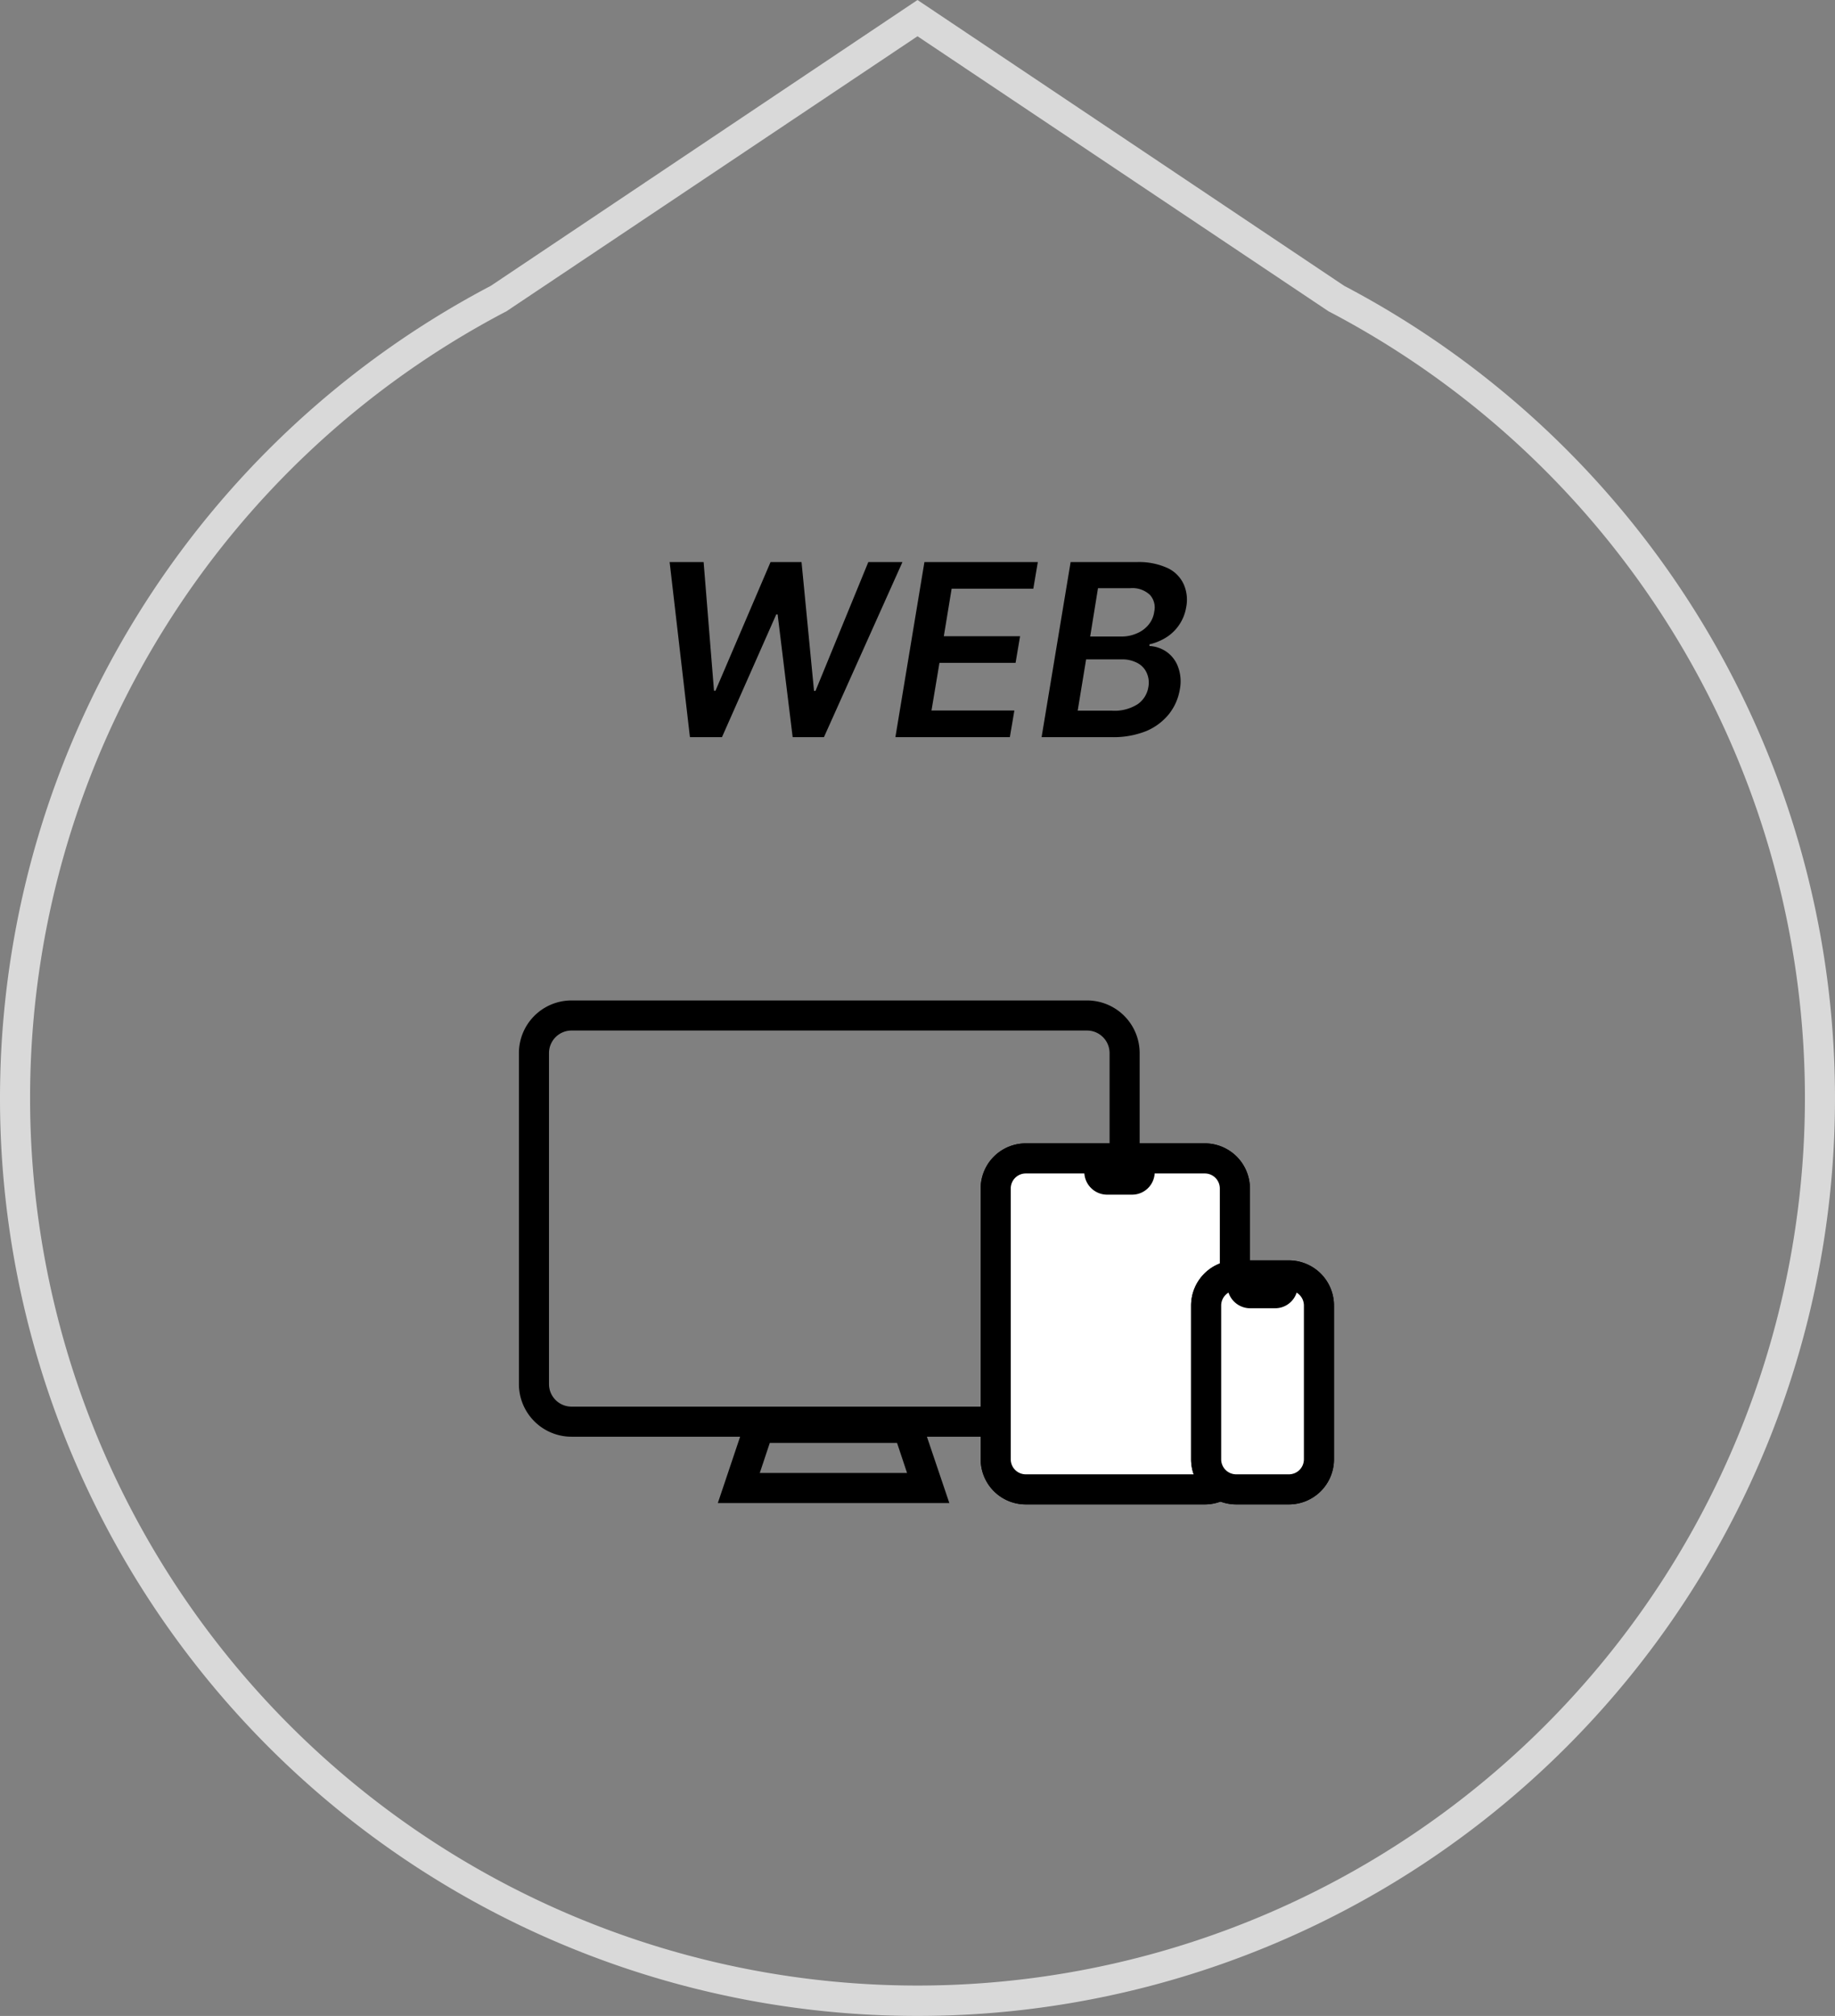 <svg id="レイヤー_1" data-name="レイヤー 1" xmlns="http://www.w3.org/2000/svg" viewBox="0 0 122 134"><rect x="0" y="0" width="122" height="134" fill="#808080" stroke="none"/><defs><style>.cls-1{fill:#d9d9d9;}.cls-2,.cls-3,.cls-5{stroke:#000;}.cls-2,.cls-4,.cls-5{fill-rule:evenodd;}.cls-3{fill:#fff;}.cls-3,.cls-5{stroke-width:2px;}.cls-5{stroke-linecap:round;}</style></defs><path class="cls-1" d="M61,2.41,88.25,20.64l.09.06.1.05a59,59,0,1,1-54.88,0l.1-.05.09-.06L61,2.41M61,0,32.63,19a61,61,0,1,0,56.74,0Z"/><path d="M45.87,49,44.52,37.36h2.26l.69,8.55h.1l3.66-8.55h2.06l.83,8.56h.1l3.51-8.56H60L54.78,49H52.7l-1-8.16h-.09L48,49Zm13.66,0,1.93-11.64H69l-.3,1.77H63.27l-.52,3.16h5.07l-.3,1.77H62.46l-.53,3.17h5.51L67.14,49Zm9.72,0,1.93-11.64h4.45a4.59,4.59,0,0,1,2,.4,2.2,2.2,0,0,1,1.07,1.08,2.54,2.54,0,0,1,.16,1.54,2.93,2.93,0,0,1-1.34,2,3.65,3.65,0,0,1-1.1.45v.11a2.18,2.18,0,0,1,1.13.38,2.12,2.12,0,0,1,.77,1,2.78,2.78,0,0,1,.12,1.51,3.58,3.58,0,0,1-.71,1.62,3.86,3.86,0,0,1-1.51,1.14A5.83,5.83,0,0,1,74,49Zm2.4-1.76h2.27a2.86,2.86,0,0,0,1.73-.44,1.71,1.71,0,0,0,.7-1.14,1.57,1.57,0,0,0-.11-.93,1.37,1.37,0,0,0-.62-.66,2.14,2.14,0,0,0-1.08-.24H72.21Zm.83-4.93h2.08a2.48,2.48,0,0,0,1-.2,2,2,0,0,0,.79-.57,1.71,1.71,0,0,0,.39-.89,1.24,1.24,0,0,0-.29-1.11,1.7,1.7,0,0,0-1.33-.44H73Z"/><path class="cls-2" d="M72.27,68H38a2,2,0,0,0-2,2V92a2,2,0,0,0,2,2H72.27a2,2,0,0,0,2-2V70A2,2,0,0,0,72.27,68ZM38,67a3,3,0,0,0-3,3V92a3,3,0,0,0,3,3H72.27a3,3,0,0,0,3-3V70a3,3,0,0,0-3-3Z"/><path class="cls-2" d="M50.82,95.41l-1,3H61l-1-3Zm9.91-1H50.1l-1.68,5h14Z"/><path class="cls-3" d="M66.2,79a2,2,0,0,1,2-2H80.1a2,2,0,0,1,2,2V97a2,2,0,0,1-2,2H68.2a2,2,0,0,1-2-2Z"/><path class="cls-4" d="M80.1,77H68.2a2,2,0,0,0-2,2V97a2,2,0,0,0,2,2H80.1a2,2,0,0,0,2-2V79A2,2,0,0,0,80.1,77ZM68.2,76a3,3,0,0,0-3,3V97a3,3,0,0,0,3,3H80.1a3,3,0,0,0,3-3V79a3,3,0,0,0-3-3Z"/><path class="cls-3" d="M80.19,86.78a2,2,0,0,1,2-2h3.5a2,2,0,0,1,2,2V97a2,2,0,0,1-2,2h-3.5a2,2,0,0,1-2-2Z"/><path class="cls-4" d="M85.69,84.78h-3.5a2,2,0,0,0-2,2V97a2,2,0,0,0,2,2h3.5a2,2,0,0,0,2-2V86.78A2,2,0,0,0,85.69,84.78Zm-3.5-1a3,3,0,0,0-3,3V97a3,3,0,0,0,3,3h3.5a3,3,0,0,0,3-3V86.78a3,3,0,0,0-3-3Z"/><path class="cls-5" d="M73.09,77.91a.5.5,0,0,1,.5-.5h1.68a.5.5,0,1,1,0,1H73.59A.52.52,0,0,1,73.09,77.91Z"/><path class="cls-5" d="M82.6,85.46a.5.5,0,0,1,.5-.5h1.68a.5.5,0,0,1,0,1H83.1A.52.52,0,0,1,82.6,85.46Z"/></svg>